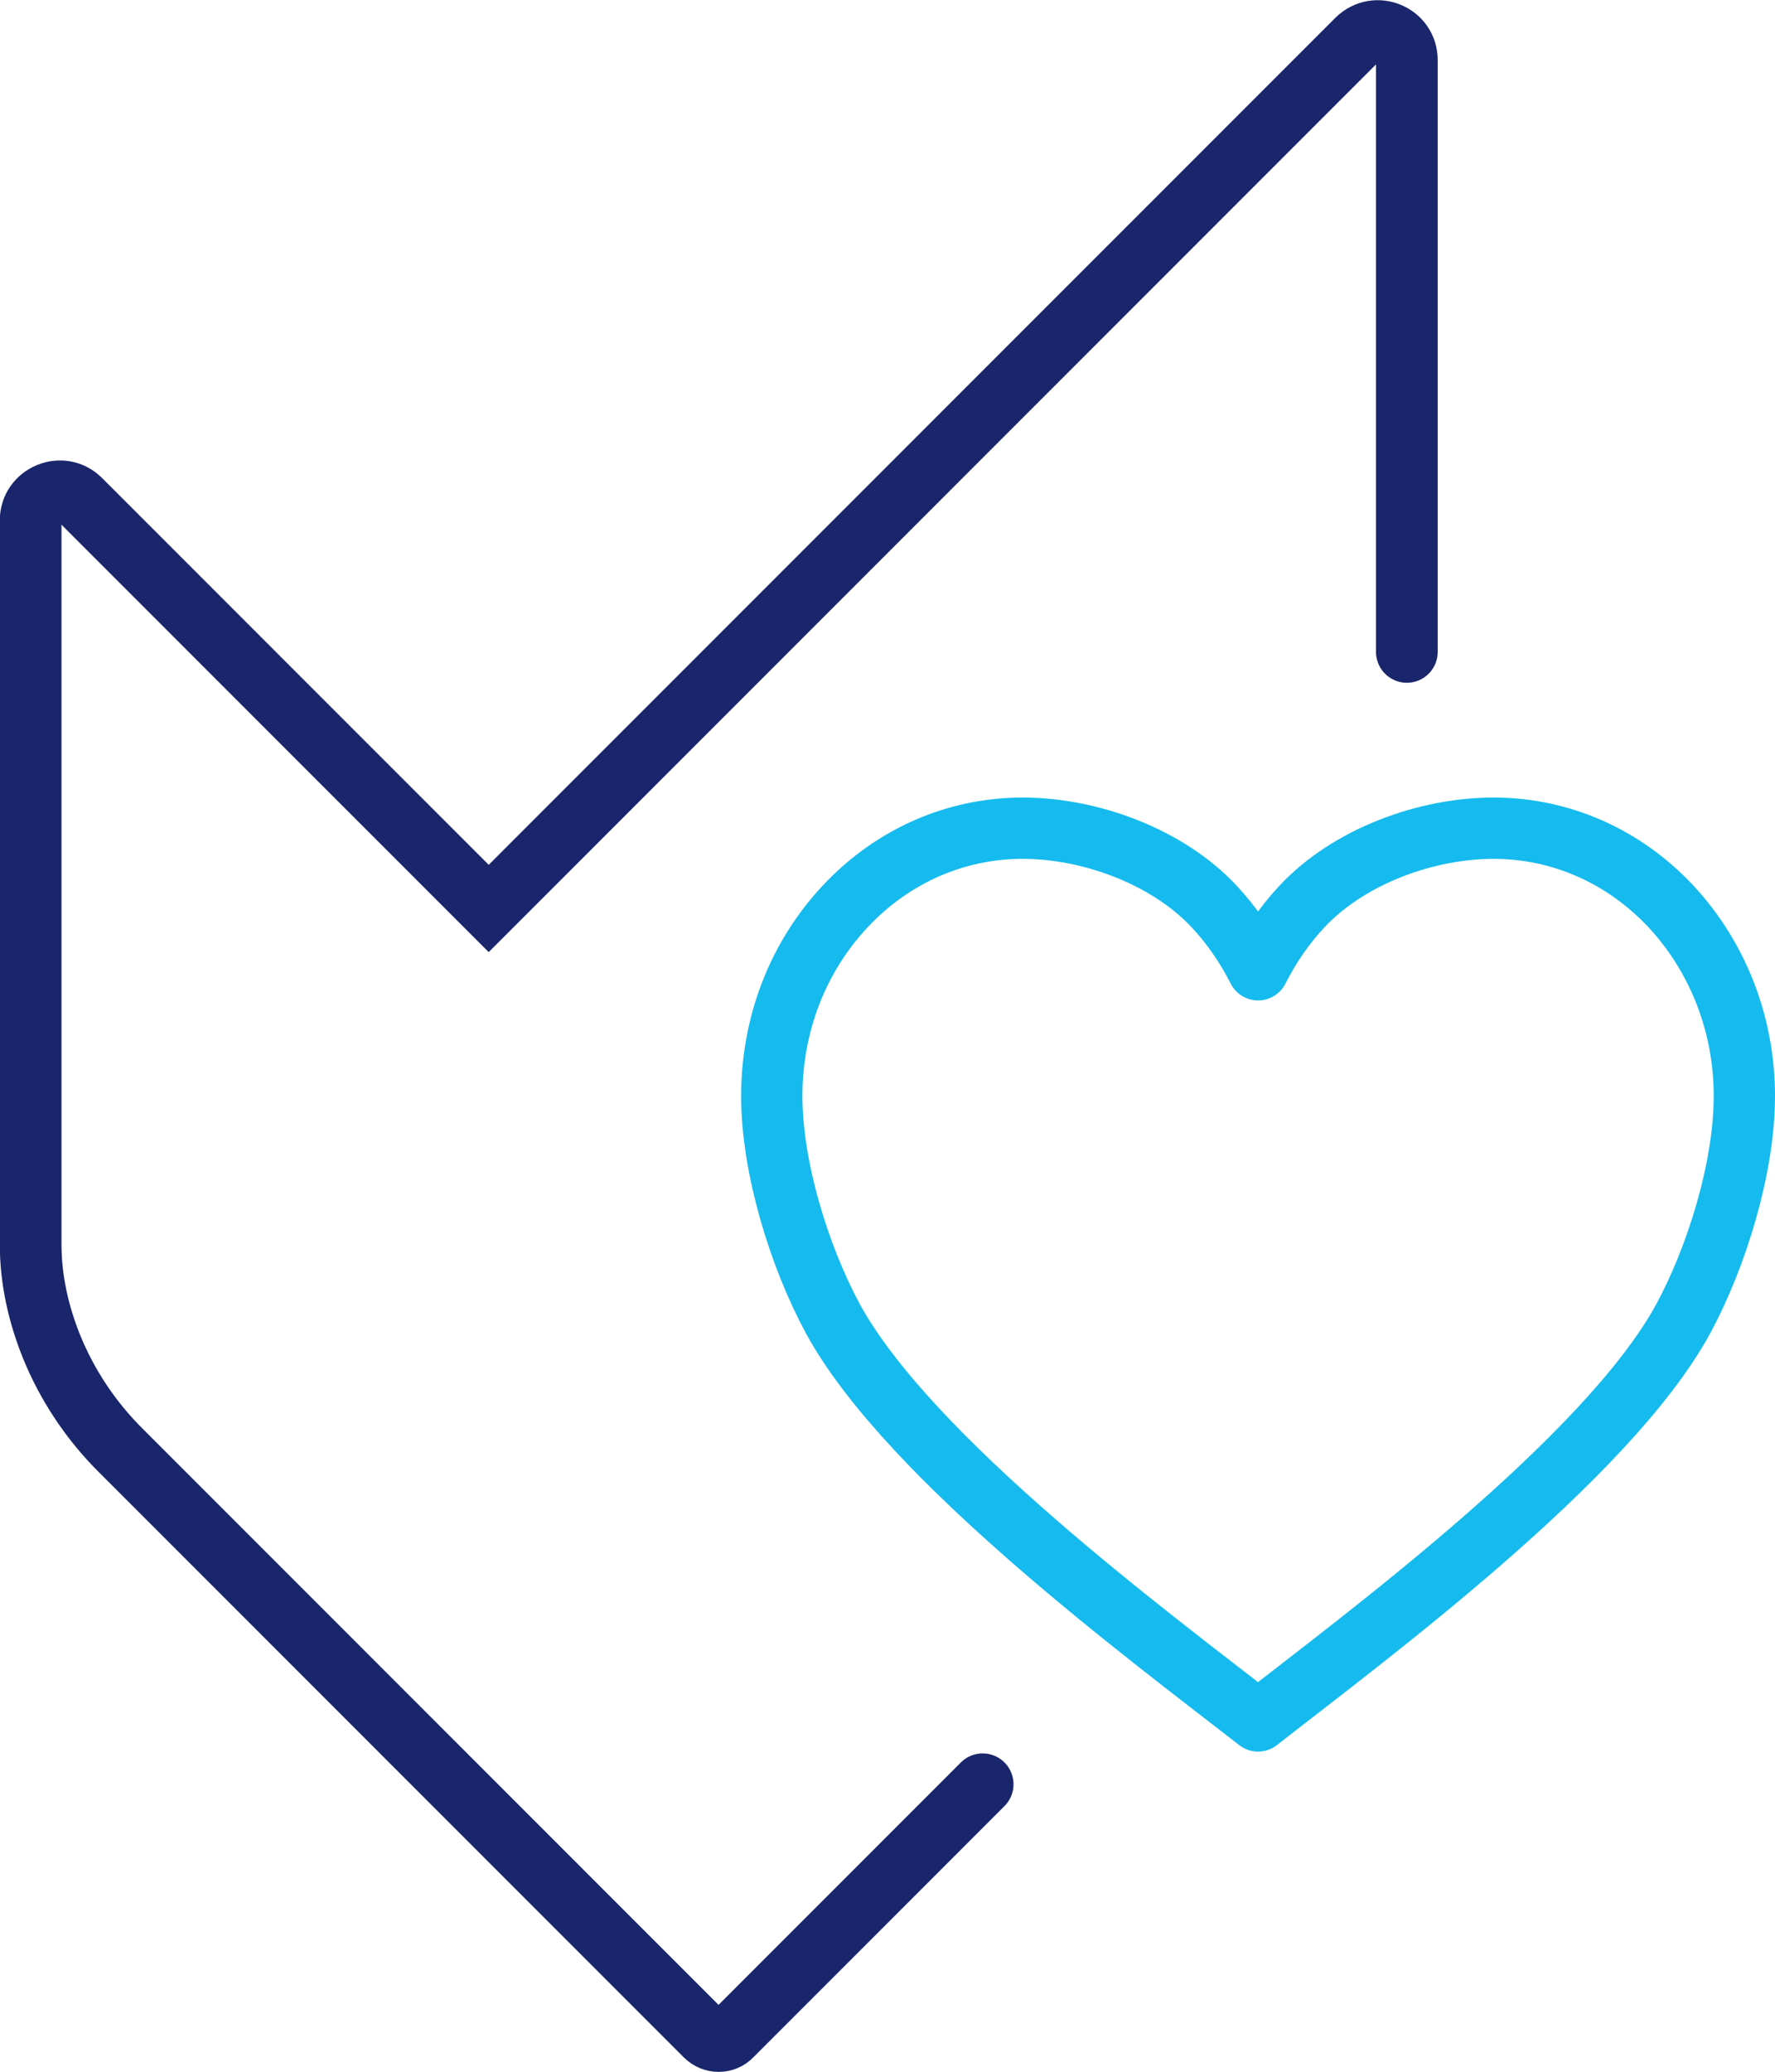 <?xml version="1.0" encoding="UTF-8"?>
<svg xmlns="http://www.w3.org/2000/svg" id="Layer_2" viewBox="0 0 44.02 51.36">
  <defs>
    <style>.cls-1{stroke:#1a266b;stroke-miterlimit:10;stroke-width:1.53px;}.cls-1,.cls-2{fill:none;stroke-linecap:round;}.cls-2{stroke:#15bbee;stroke-linejoin:round;stroke-width:1.52px;}</style>
  </defs>
  <g id="Capa_1">
    <g>
      <path class="cls-1" d="M34.89,16.16V1.49c0-.64-.77-.96-1.23-.51L12.12,22.52,1.99,12.39c-.45-.45-1.23-.13-1.23,.51V30.84c0,.87,.19,1.72,.51,2.52,.39,.97,.99,1.87,1.74,2.61l14.49,14.49c.18,.18,.47,.18,.64,0l6.23-6.23"></path>
      <path class="cls-2" d="M31.2,42.66c2.63-2.06,8.66-6.5,10.55-9.98,.83-1.54,1.51-3.74,1.51-5.51s-.65-3.44-1.82-4.7c-1.17-1.25-2.74-1.94-4.4-1.94s-3.58,.69-4.75,1.94c-.44,.47-.8,1-1.09,1.57-.29-.57-.65-1.1-1.09-1.57-1.17-1.25-3.09-1.94-4.75-1.94s-3.23,.69-4.4,1.94c-1.18,1.26-1.82,2.93-1.82,4.7s.68,3.97,1.51,5.51c1.89,3.48,7.92,7.93,10.55,9.98Z"></path>
    </g>
  </g>
</svg>
